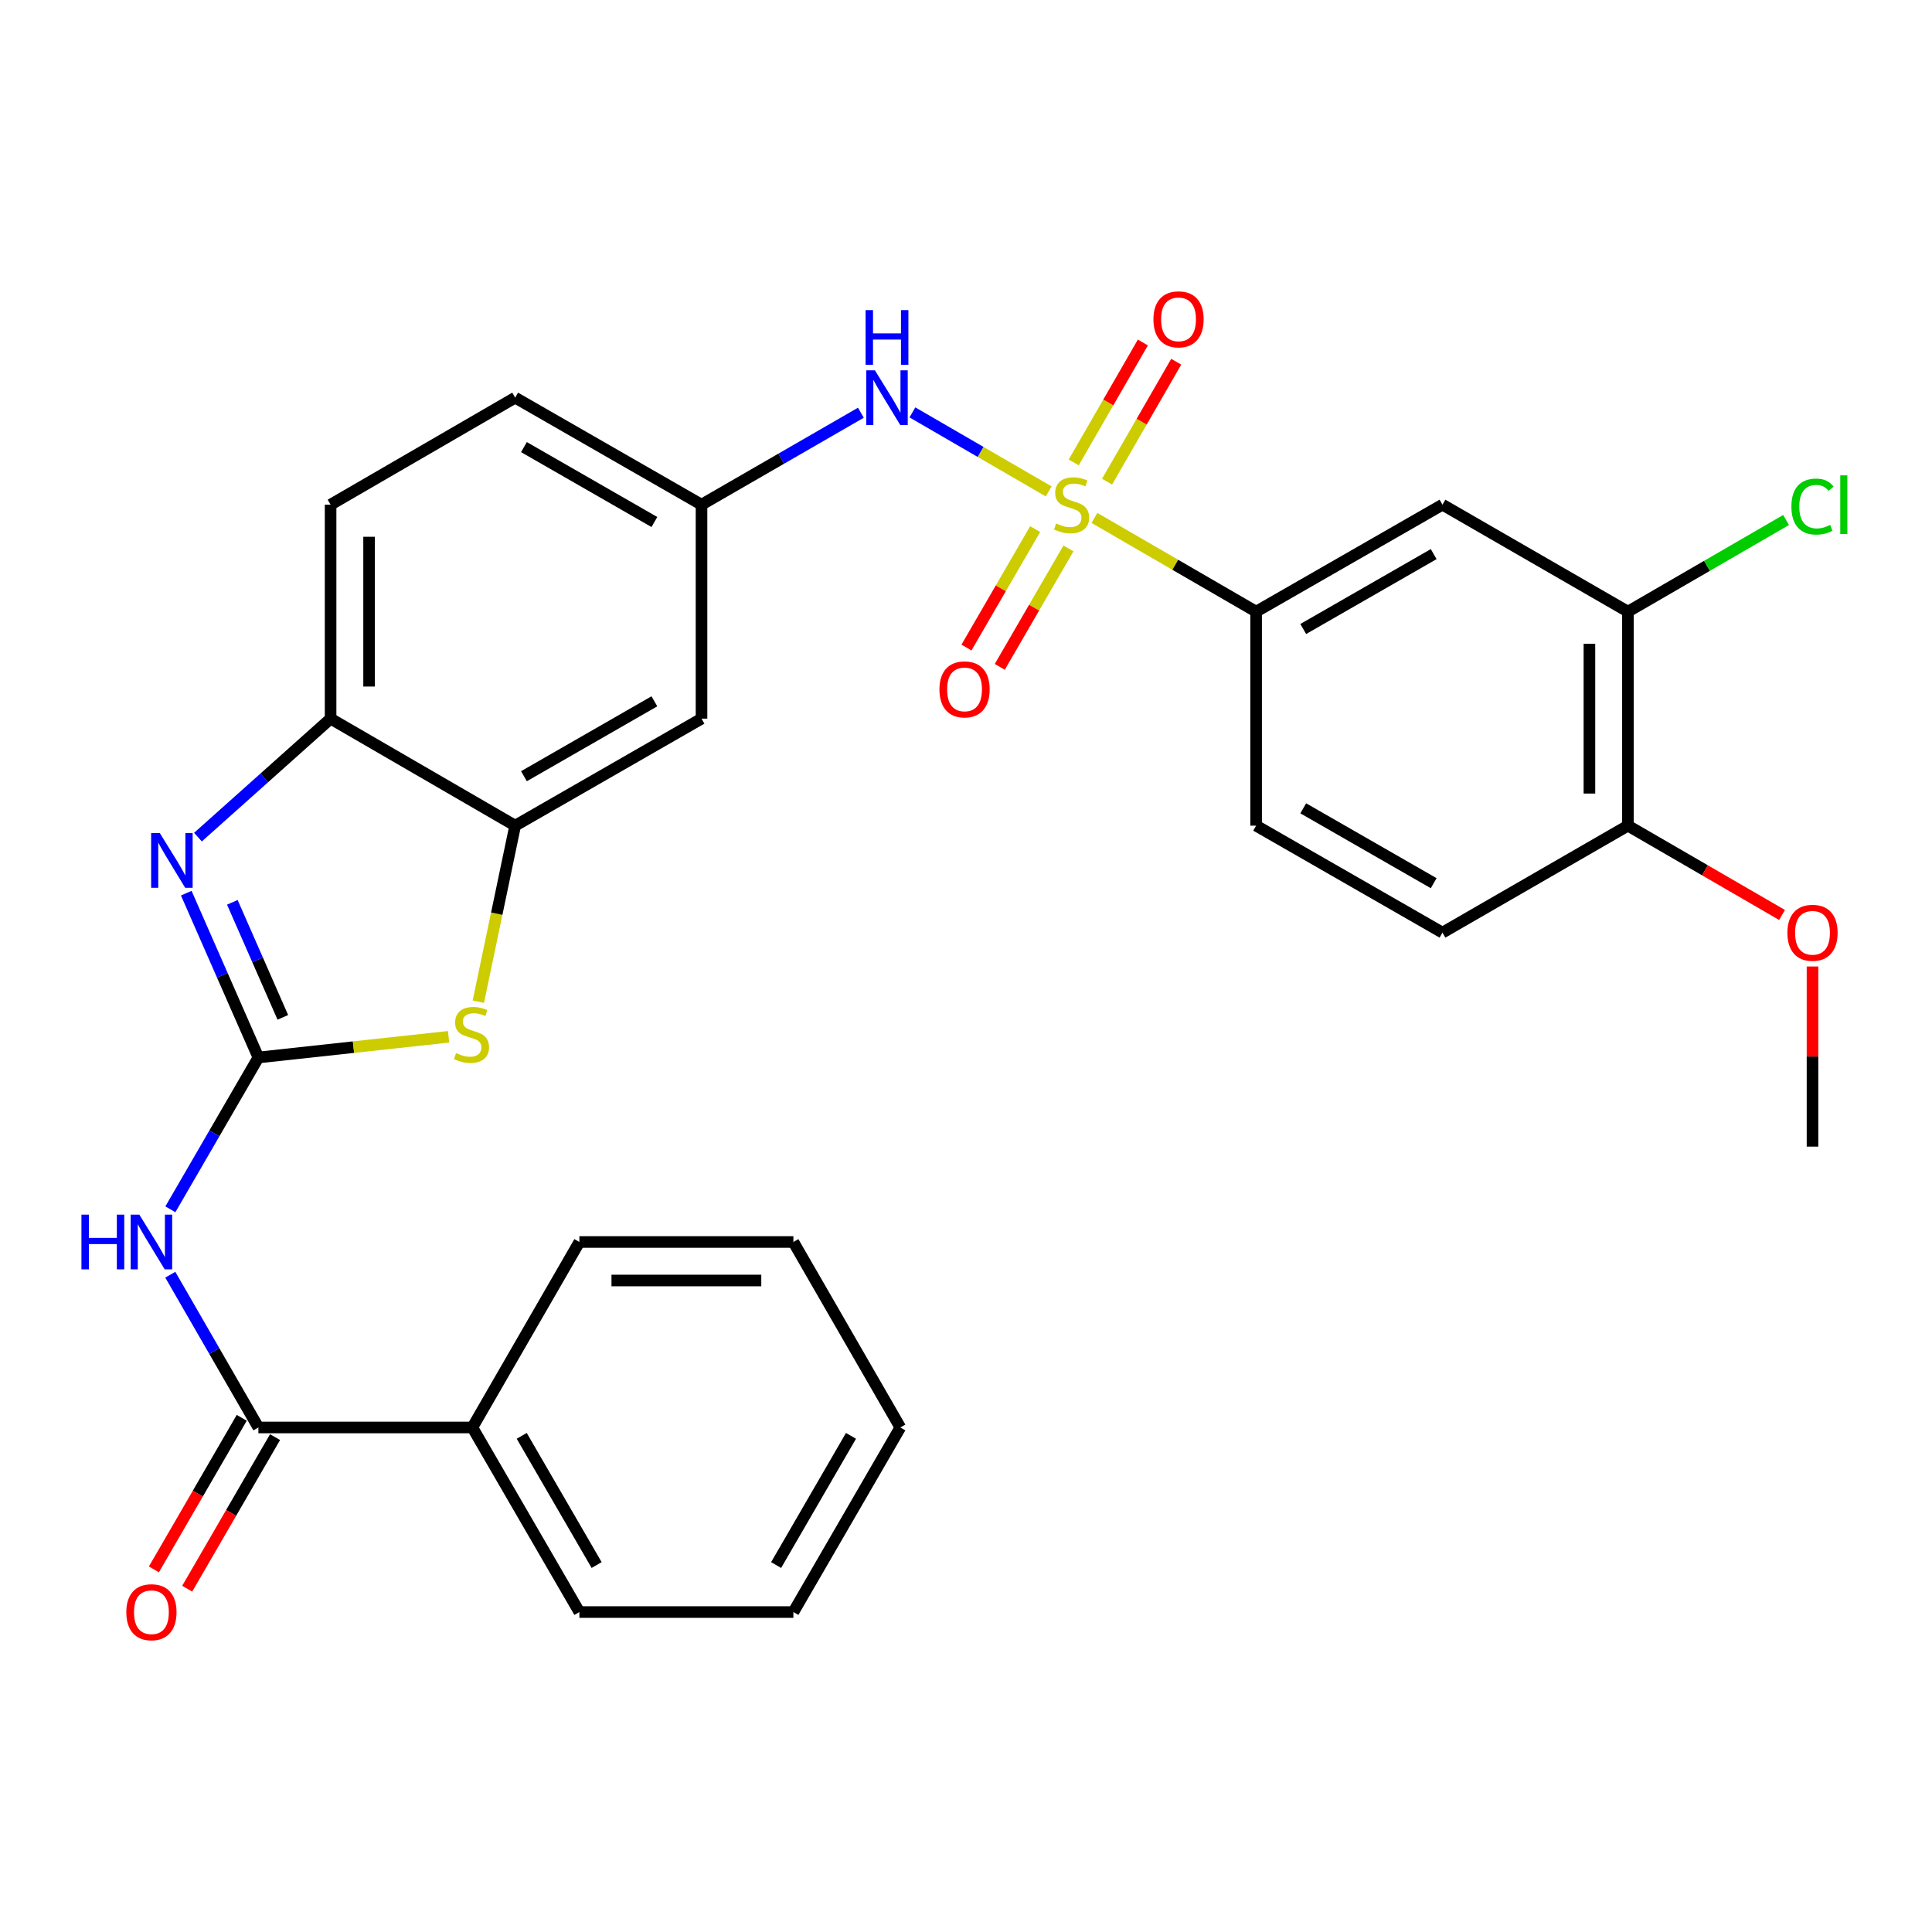 <?xml version='1.0' encoding='iso-8859-1'?>
<svg version='1.1' baseProfile='full'
              xmlns='http://www.w3.org/2000/svg'
                      xmlns:rdkit='http://www.rdkit.org/xml'
                      xmlns:xlink='http://www.w3.org/1999/xlink'
                  xml:space='preserve'
width='1000px' height='1000px' viewBox='0 0 1000 1000'>
<!-- END OF HEADER -->
<rect style='opacity:1.0;fill:#FFFFFF;stroke:none' width='1000' height='1000' x='0' y='0'> </rect>
<path class='bond-6' d='M 566.481,268.082 L 608.324,292.335' style='fill:none;fill-rule:evenodd;stroke:#CCCC00;stroke-width:6px;stroke-linecap:butt;stroke-linejoin:miter;stroke-opacity:1' />
<path class='bond-6' d='M 608.324,292.335 L 650.166,316.588' style='fill:none;fill-rule:evenodd;stroke:#000000;stroke-width:6px;stroke-linecap:butt;stroke-linejoin:miter;stroke-opacity:1' />
<path class='bond-7' d='M 542.8,254.354 L 507.532,233.906' style='fill:none;fill-rule:evenodd;stroke:#CCCC00;stroke-width:6px;stroke-linecap:butt;stroke-linejoin:miter;stroke-opacity:1' />
<path class='bond-7' d='M 507.532,233.906 L 472.263,213.458' style='fill:none;fill-rule:evenodd;stroke:#0000FF;stroke-width:6px;stroke-linecap:butt;stroke-linejoin:miter;stroke-opacity:1' />
<path class='bond-12' d='M 573.014,249.307 L 590.913,218.268' style='fill:none;fill-rule:evenodd;stroke:#CCCC00;stroke-width:6px;stroke-linecap:butt;stroke-linejoin:miter;stroke-opacity:1' />
<path class='bond-12' d='M 590.913,218.268 L 608.813,187.228' style='fill:none;fill-rule:evenodd;stroke:#FF0000;stroke-width:6px;stroke-linecap:butt;stroke-linejoin:miter;stroke-opacity:1' />
<path class='bond-12' d='M 555.75,239.351 L 573.65,208.312' style='fill:none;fill-rule:evenodd;stroke:#CCCC00;stroke-width:6px;stroke-linecap:butt;stroke-linejoin:miter;stroke-opacity:1' />
<path class='bond-12' d='M 573.65,208.312 L 591.549,177.273' style='fill:none;fill-rule:evenodd;stroke:#FF0000;stroke-width:6px;stroke-linecap:butt;stroke-linejoin:miter;stroke-opacity:1' />
<path class='bond-13' d='M 535.792,273.862 L 518.015,304.519' style='fill:none;fill-rule:evenodd;stroke:#CCCC00;stroke-width:6px;stroke-linecap:butt;stroke-linejoin:miter;stroke-opacity:1' />
<path class='bond-13' d='M 518.015,304.519 L 500.239,335.176' style='fill:none;fill-rule:evenodd;stroke:#FF0000;stroke-width:6px;stroke-linecap:butt;stroke-linejoin:miter;stroke-opacity:1' />
<path class='bond-13' d='M 553.032,283.858 L 535.255,314.515' style='fill:none;fill-rule:evenodd;stroke:#CCCC00;stroke-width:6px;stroke-linecap:butt;stroke-linejoin:miter;stroke-opacity:1' />
<path class='bond-13' d='M 535.255,314.515 L 517.479,345.172' style='fill:none;fill-rule:evenodd;stroke:#FF0000;stroke-width:6px;stroke-linecap:butt;stroke-linejoin:miter;stroke-opacity:1' />
<path class='bond-0' d='M 133.746,547.352 L 182.971,541.996' style='fill:none;fill-rule:evenodd;stroke:#000000;stroke-width:6px;stroke-linecap:butt;stroke-linejoin:miter;stroke-opacity:1' />
<path class='bond-0' d='M 182.971,541.996 L 232.197,536.64' style='fill:none;fill-rule:evenodd;stroke:#CCCC00;stroke-width:6px;stroke-linecap:butt;stroke-linejoin:miter;stroke-opacity:1' />
<path class='bond-2' d='M 133.746,547.352 L 110.966,586.644' style='fill:none;fill-rule:evenodd;stroke:#000000;stroke-width:6px;stroke-linecap:butt;stroke-linejoin:miter;stroke-opacity:1' />
<path class='bond-2' d='M 110.966,586.644 L 88.186,625.936' style='fill:none;fill-rule:evenodd;stroke:#0000FF;stroke-width:6px;stroke-linecap:butt;stroke-linejoin:miter;stroke-opacity:1' />
<path class='bond-32' d='M 133.746,547.352 L 115.078,504.824' style='fill:none;fill-rule:evenodd;stroke:#000000;stroke-width:6px;stroke-linecap:butt;stroke-linejoin:miter;stroke-opacity:1' />
<path class='bond-32' d='M 115.078,504.824 L 96.41,462.295' style='fill:none;fill-rule:evenodd;stroke:#0000FF;stroke-width:6px;stroke-linecap:butt;stroke-linejoin:miter;stroke-opacity:1' />
<path class='bond-32' d='M 146.393,526.584 L 133.326,496.814' style='fill:none;fill-rule:evenodd;stroke:#000000;stroke-width:6px;stroke-linecap:butt;stroke-linejoin:miter;stroke-opacity:1' />
<path class='bond-32' d='M 133.326,496.814 L 120.259,467.044' style='fill:none;fill-rule:evenodd;stroke:#0000FF;stroke-width:6px;stroke-linecap:butt;stroke-linejoin:miter;stroke-opacity:1' />
<path class='bond-1' d='M 102.466,433.295 L 136.789,402.632' style='fill:none;fill-rule:evenodd;stroke:#0000FF;stroke-width:6px;stroke-linecap:butt;stroke-linejoin:miter;stroke-opacity:1' />
<path class='bond-1' d='M 136.789,402.632 L 171.112,371.968' style='fill:none;fill-rule:evenodd;stroke:#000000;stroke-width:6px;stroke-linecap:butt;stroke-linejoin:miter;stroke-opacity:1' />
<path class='bond-4' d='M 88.142,659.786 L 110.944,699.321' style='fill:none;fill-rule:evenodd;stroke:#0000FF;stroke-width:6px;stroke-linecap:butt;stroke-linejoin:miter;stroke-opacity:1' />
<path class='bond-4' d='M 110.944,699.321 L 133.746,738.857' style='fill:none;fill-rule:evenodd;stroke:#000000;stroke-width:6px;stroke-linecap:butt;stroke-linejoin:miter;stroke-opacity:1' />
<path class='bond-3' d='M 247.583,518.472 L 257.116,472.916' style='fill:none;fill-rule:evenodd;stroke:#CCCC00;stroke-width:6px;stroke-linecap:butt;stroke-linejoin:miter;stroke-opacity:1' />
<path class='bond-3' d='M 257.116,472.916 L 266.648,427.359' style='fill:none;fill-rule:evenodd;stroke:#000000;stroke-width:6px;stroke-linecap:butt;stroke-linejoin:miter;stroke-opacity:1' />
<path class='bond-16' d='M 125.124,733.86 L 102.39,773.088' style='fill:none;fill-rule:evenodd;stroke:#000000;stroke-width:6px;stroke-linecap:butt;stroke-linejoin:miter;stroke-opacity:1' />
<path class='bond-16' d='M 102.39,773.088 L 79.655,812.316' style='fill:none;fill-rule:evenodd;stroke:#FF0000;stroke-width:6px;stroke-linecap:butt;stroke-linejoin:miter;stroke-opacity:1' />
<path class='bond-16' d='M 142.367,743.853 L 119.632,783.081' style='fill:none;fill-rule:evenodd;stroke:#000000;stroke-width:6px;stroke-linecap:butt;stroke-linejoin:miter;stroke-opacity:1' />
<path class='bond-16' d='M 119.632,783.081 L 96.897,822.309' style='fill:none;fill-rule:evenodd;stroke:#FF0000;stroke-width:6px;stroke-linecap:butt;stroke-linejoin:miter;stroke-opacity:1' />
<path class='bond-17' d='M 133.746,738.857 L 244.494,738.857' style='fill:none;fill-rule:evenodd;stroke:#000000;stroke-width:6px;stroke-linecap:butt;stroke-linejoin:miter;stroke-opacity:1' />
<path class='bond-5' d='M 266.648,427.359 L 363.103,371.968' style='fill:none;fill-rule:evenodd;stroke:#000000;stroke-width:6px;stroke-linecap:butt;stroke-linejoin:miter;stroke-opacity:1' />
<path class='bond-5' d='M 271.192,401.768 L 338.711,362.995' style='fill:none;fill-rule:evenodd;stroke:#000000;stroke-width:6px;stroke-linecap:butt;stroke-linejoin:miter;stroke-opacity:1' />
<path class='bond-31' d='M 266.648,427.359 L 171.112,371.968' style='fill:none;fill-rule:evenodd;stroke:#000000;stroke-width:6px;stroke-linecap:butt;stroke-linejoin:miter;stroke-opacity:1' />
<path class='bond-9' d='M 650.166,316.588 L 746.621,261.22' style='fill:none;fill-rule:evenodd;stroke:#000000;stroke-width:6px;stroke-linecap:butt;stroke-linejoin:miter;stroke-opacity:1' />
<path class='bond-9' d='M 674.556,325.567 L 742.075,286.808' style='fill:none;fill-rule:evenodd;stroke:#000000;stroke-width:6px;stroke-linecap:butt;stroke-linejoin:miter;stroke-opacity:1' />
<path class='bond-18' d='M 650.166,316.588 L 650.166,427.359' style='fill:none;fill-rule:evenodd;stroke:#000000;stroke-width:6px;stroke-linecap:butt;stroke-linejoin:miter;stroke-opacity:1' />
<path class='bond-14' d='M 445.594,213.624 L 404.349,237.422' style='fill:none;fill-rule:evenodd;stroke:#0000FF;stroke-width:6px;stroke-linecap:butt;stroke-linejoin:miter;stroke-opacity:1' />
<path class='bond-14' d='M 404.349,237.422 L 363.103,261.22' style='fill:none;fill-rule:evenodd;stroke:#000000;stroke-width:6px;stroke-linecap:butt;stroke-linejoin:miter;stroke-opacity:1' />
<path class='bond-8' d='M 171.112,371.968 L 171.112,261.22' style='fill:none;fill-rule:evenodd;stroke:#000000;stroke-width:6px;stroke-linecap:butt;stroke-linejoin:miter;stroke-opacity:1' />
<path class='bond-8' d='M 191.041,355.356 L 191.041,277.832' style='fill:none;fill-rule:evenodd;stroke:#000000;stroke-width:6px;stroke-linecap:butt;stroke-linejoin:miter;stroke-opacity:1' />
<path class='bond-11' d='M 746.621,261.22 L 842.612,316.588' style='fill:none;fill-rule:evenodd;stroke:#000000;stroke-width:6px;stroke-linecap:butt;stroke-linejoin:miter;stroke-opacity:1' />
<path class='bond-10' d='M 363.103,371.968 L 363.103,261.22' style='fill:none;fill-rule:evenodd;stroke:#000000;stroke-width:6px;stroke-linecap:butt;stroke-linejoin:miter;stroke-opacity:1' />
<path class='bond-21' d='M 842.612,316.588 L 883.54,292.868' style='fill:none;fill-rule:evenodd;stroke:#000000;stroke-width:6px;stroke-linecap:butt;stroke-linejoin:miter;stroke-opacity:1' />
<path class='bond-21' d='M 883.54,292.868 L 924.467,269.148' style='fill:none;fill-rule:evenodd;stroke:#00CC00;stroke-width:6px;stroke-linecap:butt;stroke-linejoin:miter;stroke-opacity:1' />
<path class='bond-30' d='M 842.612,316.588 L 842.612,427.359' style='fill:none;fill-rule:evenodd;stroke:#000000;stroke-width:6px;stroke-linecap:butt;stroke-linejoin:miter;stroke-opacity:1' />
<path class='bond-30' d='M 822.683,333.204 L 822.683,410.743' style='fill:none;fill-rule:evenodd;stroke:#000000;stroke-width:6px;stroke-linecap:butt;stroke-linejoin:miter;stroke-opacity:1' />
<path class='bond-22' d='M 363.103,261.22 L 266.648,205.829' style='fill:none;fill-rule:evenodd;stroke:#000000;stroke-width:6px;stroke-linecap:butt;stroke-linejoin:miter;stroke-opacity:1' />
<path class='bond-22' d='M 338.711,270.193 L 271.192,231.419' style='fill:none;fill-rule:evenodd;stroke:#000000;stroke-width:6px;stroke-linecap:butt;stroke-linejoin:miter;stroke-opacity:1' />
<path class='bond-15' d='M 842.612,427.359 L 746.621,482.728' style='fill:none;fill-rule:evenodd;stroke:#000000;stroke-width:6px;stroke-linecap:butt;stroke-linejoin:miter;stroke-opacity:1' />
<path class='bond-23' d='M 842.612,427.359 L 882.5,450.476' style='fill:none;fill-rule:evenodd;stroke:#000000;stroke-width:6px;stroke-linecap:butt;stroke-linejoin:miter;stroke-opacity:1' />
<path class='bond-23' d='M 882.5,450.476 L 922.387,473.594' style='fill:none;fill-rule:evenodd;stroke:#FF0000;stroke-width:6px;stroke-linecap:butt;stroke-linejoin:miter;stroke-opacity:1' />
<path class='bond-24' d='M 244.494,738.857 L 299.885,834.393' style='fill:none;fill-rule:evenodd;stroke:#000000;stroke-width:6px;stroke-linecap:butt;stroke-linejoin:miter;stroke-opacity:1' />
<path class='bond-24' d='M 270.043,743.191 L 308.817,810.067' style='fill:none;fill-rule:evenodd;stroke:#000000;stroke-width:6px;stroke-linecap:butt;stroke-linejoin:miter;stroke-opacity:1' />
<path class='bond-25' d='M 244.494,738.857 L 299.885,642.855' style='fill:none;fill-rule:evenodd;stroke:#000000;stroke-width:6px;stroke-linecap:butt;stroke-linejoin:miter;stroke-opacity:1' />
<path class='bond-20' d='M 650.166,427.359 L 746.621,482.728' style='fill:none;fill-rule:evenodd;stroke:#000000;stroke-width:6px;stroke-linecap:butt;stroke-linejoin:miter;stroke-opacity:1' />
<path class='bond-20' d='M 674.556,418.381 L 742.075,457.139' style='fill:none;fill-rule:evenodd;stroke:#000000;stroke-width:6px;stroke-linecap:butt;stroke-linejoin:miter;stroke-opacity:1' />
<path class='bond-19' d='M 171.112,261.22 L 266.648,205.829' style='fill:none;fill-rule:evenodd;stroke:#000000;stroke-width:6px;stroke-linecap:butt;stroke-linejoin:miter;stroke-opacity:1' />
<path class='bond-26' d='M 938.148,500.257 L 938.148,546.872' style='fill:none;fill-rule:evenodd;stroke:#FF0000;stroke-width:6px;stroke-linecap:butt;stroke-linejoin:miter;stroke-opacity:1' />
<path class='bond-26' d='M 938.148,546.872 L 938.148,593.487' style='fill:none;fill-rule:evenodd;stroke:#000000;stroke-width:6px;stroke-linecap:butt;stroke-linejoin:miter;stroke-opacity:1' />
<path class='bond-27' d='M 299.885,834.393 L 410.656,834.393' style='fill:none;fill-rule:evenodd;stroke:#000000;stroke-width:6px;stroke-linecap:butt;stroke-linejoin:miter;stroke-opacity:1' />
<path class='bond-28' d='M 299.885,642.855 L 410.656,642.855' style='fill:none;fill-rule:evenodd;stroke:#000000;stroke-width:6px;stroke-linecap:butt;stroke-linejoin:miter;stroke-opacity:1' />
<path class='bond-28' d='M 316.501,662.784 L 394.04,662.784' style='fill:none;fill-rule:evenodd;stroke:#000000;stroke-width:6px;stroke-linecap:butt;stroke-linejoin:miter;stroke-opacity:1' />
<path class='bond-33' d='M 410.656,834.393 L 466.013,738.857' style='fill:none;fill-rule:evenodd;stroke:#000000;stroke-width:6px;stroke-linecap:butt;stroke-linejoin:miter;stroke-opacity:1' />
<path class='bond-33' d='M 401.716,810.071 L 440.467,743.196' style='fill:none;fill-rule:evenodd;stroke:#000000;stroke-width:6px;stroke-linecap:butt;stroke-linejoin:miter;stroke-opacity:1' />
<path class='bond-29' d='M 410.656,642.855 L 466.013,738.857' style='fill:none;fill-rule:evenodd;stroke:#000000;stroke-width:6px;stroke-linecap:butt;stroke-linejoin:miter;stroke-opacity:1' />
<path  class='atom-0' d='M 546.641 270.94
Q 546.961 271.06, 548.281 271.62
Q 549.601 272.18, 551.041 272.54
Q 552.521 272.86, 553.961 272.86
Q 556.641 272.86, 558.201 271.58
Q 559.761 270.26, 559.761 267.98
Q 559.761 266.42, 558.961 265.46
Q 558.201 264.5, 557.001 263.98
Q 555.801 263.46, 553.801 262.86
Q 551.281 262.1, 549.761 261.38
Q 548.281 260.66, 547.201 259.14
Q 546.161 257.62, 546.161 255.06
Q 546.161 251.5, 548.561 249.3
Q 551.001 247.1, 555.801 247.1
Q 559.081 247.1, 562.801 248.66
L 561.881 251.74
Q 558.481 250.34, 555.921 250.34
Q 553.161 250.34, 551.641 251.5
Q 550.121 252.62, 550.161 254.58
Q 550.161 256.1, 550.921 257.02
Q 551.721 257.94, 552.841 258.46
Q 554.001 258.98, 555.921 259.58
Q 558.481 260.38, 560.001 261.18
Q 561.521 261.98, 562.601 263.62
Q 563.721 265.22, 563.721 267.98
Q 563.721 271.9, 561.081 274.02
Q 558.481 276.1, 554.121 276.1
Q 551.601 276.1, 549.681 275.54
Q 547.801 275.02, 545.561 274.1
L 546.641 270.94
' fill='#CCCC00'/>
<path  class='atom-2' d='M 82.712 431.19
L 91.992 446.19
Q 92.912 447.67, 94.392 450.35
Q 95.872 453.03, 95.952 453.19
L 95.952 431.19
L 99.712 431.19
L 99.712 459.51
L 95.832 459.51
L 85.872 443.11
Q 84.712 441.19, 83.472 438.99
Q 82.272 436.79, 81.912 436.11
L 81.912 459.51
L 78.232 459.51
L 78.232 431.19
L 82.712 431.19
' fill='#0000FF'/>
<path  class='atom-3' d='M 42.157 628.695
L 45.997 628.695
L 45.997 640.735
L 60.477 640.735
L 60.477 628.695
L 64.317 628.695
L 64.317 657.015
L 60.477 657.015
L 60.477 643.935
L 45.997 643.935
L 45.997 657.015
L 42.157 657.015
L 42.157 628.695
' fill='#0000FF'/>
<path  class='atom-3' d='M 72.117 628.695
L 81.397 643.695
Q 82.317 645.175, 83.797 647.855
Q 85.277 650.535, 85.357 650.695
L 85.357 628.695
L 89.117 628.695
L 89.117 657.015
L 85.237 657.015
L 75.277 640.615
Q 74.117 638.695, 72.877 636.495
Q 71.677 634.295, 71.317 633.615
L 71.317 657.015
L 67.637 657.015
L 67.637 628.695
L 72.117 628.695
' fill='#0000FF'/>
<path  class='atom-4' d='M 236.051 545.071
Q 236.371 545.191, 237.691 545.751
Q 239.011 546.311, 240.451 546.671
Q 241.931 546.991, 243.371 546.991
Q 246.051 546.991, 247.611 545.711
Q 249.171 544.391, 249.171 542.111
Q 249.171 540.551, 248.371 539.591
Q 247.611 538.631, 246.411 538.111
Q 245.211 537.591, 243.211 536.991
Q 240.691 536.231, 239.171 535.511
Q 237.691 534.791, 236.611 533.271
Q 235.571 531.751, 235.571 529.191
Q 235.571 525.631, 237.971 523.431
Q 240.411 521.231, 245.211 521.231
Q 248.491 521.231, 252.211 522.791
L 251.291 525.871
Q 247.891 524.471, 245.331 524.471
Q 242.571 524.471, 241.051 525.631
Q 239.531 526.751, 239.571 528.711
Q 239.571 530.231, 240.331 531.151
Q 241.131 532.071, 242.251 532.591
Q 243.411 533.111, 245.331 533.711
Q 247.891 534.511, 249.411 535.311
Q 250.931 536.111, 252.011 537.751
Q 253.131 539.351, 253.131 542.111
Q 253.131 546.031, 250.491 548.151
Q 247.891 550.231, 243.531 550.231
Q 241.011 550.231, 239.091 549.671
Q 237.211 549.151, 234.971 548.231
L 236.051 545.071
' fill='#CCCC00'/>
<path  class='atom-8' d='M 452.845 191.669
L 462.125 206.669
Q 463.045 208.149, 464.525 210.829
Q 466.005 213.509, 466.085 213.669
L 466.085 191.669
L 469.845 191.669
L 469.845 219.989
L 465.965 219.989
L 456.005 203.589
Q 454.845 201.669, 453.605 199.469
Q 452.405 197.269, 452.045 196.589
L 452.045 219.989
L 448.365 219.989
L 448.365 191.669
L 452.845 191.669
' fill='#0000FF'/>
<path  class='atom-8' d='M 448.025 160.517
L 451.865 160.517
L 451.865 172.557
L 466.345 172.557
L 466.345 160.517
L 470.185 160.517
L 470.185 188.837
L 466.345 188.837
L 466.345 175.757
L 451.865 175.757
L 451.865 188.837
L 448.025 188.837
L 448.025 160.517
' fill='#0000FF'/>
<path  class='atom-13' d='M 597.01 165.287
Q 597.01 158.487, 600.37 154.687
Q 603.73 150.887, 610.01 150.887
Q 616.29 150.887, 619.65 154.687
Q 623.01 158.487, 623.01 165.287
Q 623.01 172.167, 619.61 176.087
Q 616.21 179.967, 610.01 179.967
Q 603.77 179.967, 600.37 176.087
Q 597.01 172.207, 597.01 165.287
M 610.01 176.767
Q 614.33 176.767, 616.65 173.887
Q 619.01 170.967, 619.01 165.287
Q 619.01 159.727, 616.65 156.927
Q 614.33 154.087, 610.01 154.087
Q 605.69 154.087, 603.33 156.887
Q 601.01 159.687, 601.01 165.287
Q 601.01 171.007, 603.33 173.887
Q 605.69 176.767, 610.01 176.767
' fill='#FF0000'/>
<path  class='atom-14' d='M 486.25 356.825
Q 486.25 350.025, 489.61 346.225
Q 492.97 342.425, 499.25 342.425
Q 505.53 342.425, 508.89 346.225
Q 512.25 350.025, 512.25 356.825
Q 512.25 363.705, 508.85 367.625
Q 505.45 371.505, 499.25 371.505
Q 493.01 371.505, 489.61 367.625
Q 486.25 363.745, 486.25 356.825
M 499.25 368.305
Q 503.57 368.305, 505.89 365.425
Q 508.25 362.505, 508.25 356.825
Q 508.25 351.265, 505.89 348.465
Q 503.57 345.625, 499.25 345.625
Q 494.93 345.625, 492.57 348.425
Q 490.25 351.225, 490.25 356.825
Q 490.25 362.545, 492.57 365.425
Q 494.93 368.305, 499.25 368.305
' fill='#FF0000'/>
<path  class='atom-17' d='M 65.377 834.473
Q 65.377 827.673, 68.737 823.873
Q 72.097 820.073, 78.377 820.073
Q 84.657 820.073, 88.017 823.873
Q 91.377 827.673, 91.377 834.473
Q 91.377 841.353, 87.977 845.273
Q 84.577 849.153, 78.377 849.153
Q 72.137 849.153, 68.737 845.273
Q 65.377 841.393, 65.377 834.473
M 78.377 845.953
Q 82.697 845.953, 85.017 843.073
Q 87.377 840.153, 87.377 834.473
Q 87.377 828.913, 85.017 826.113
Q 82.697 823.273, 78.377 823.273
Q 74.057 823.273, 71.697 826.073
Q 69.377 828.873, 69.377 834.473
Q 69.377 840.193, 71.697 843.073
Q 74.057 845.953, 78.377 845.953
' fill='#FF0000'/>
<path  class='atom-22' d='M 927.228 262.2
Q 927.228 255.16, 930.508 251.48
Q 933.828 247.76, 940.108 247.76
Q 945.948 247.76, 949.068 251.88
L 946.428 254.04
Q 944.148 251.04, 940.108 251.04
Q 935.828 251.04, 933.548 253.92
Q 931.308 256.76, 931.308 262.2
Q 931.308 267.8, 933.628 270.68
Q 935.988 273.56, 940.548 273.56
Q 943.668 273.56, 947.308 271.68
L 948.428 274.68
Q 946.948 275.64, 944.708 276.2
Q 942.468 276.76, 939.988 276.76
Q 933.828 276.76, 930.508 273
Q 927.228 269.24, 927.228 262.2
' fill='#00CC00'/>
<path  class='atom-22' d='M 952.508 246.04
L 956.188 246.04
L 956.188 276.4
L 952.508 276.4
L 952.508 246.04
' fill='#00CC00'/>
<path  class='atom-24' d='M 925.148 482.808
Q 925.148 476.008, 928.508 472.208
Q 931.868 468.408, 938.148 468.408
Q 944.428 468.408, 947.788 472.208
Q 951.148 476.008, 951.148 482.808
Q 951.148 489.688, 947.748 493.608
Q 944.348 497.488, 938.148 497.488
Q 931.908 497.488, 928.508 493.608
Q 925.148 489.728, 925.148 482.808
M 938.148 494.288
Q 942.468 494.288, 944.788 491.408
Q 947.148 488.488, 947.148 482.808
Q 947.148 477.248, 944.788 474.448
Q 942.468 471.608, 938.148 471.608
Q 933.828 471.608, 931.468 474.408
Q 929.148 477.208, 929.148 482.808
Q 929.148 488.528, 931.468 491.408
Q 933.828 494.288, 938.148 494.288
' fill='#FF0000'/>
</svg>
